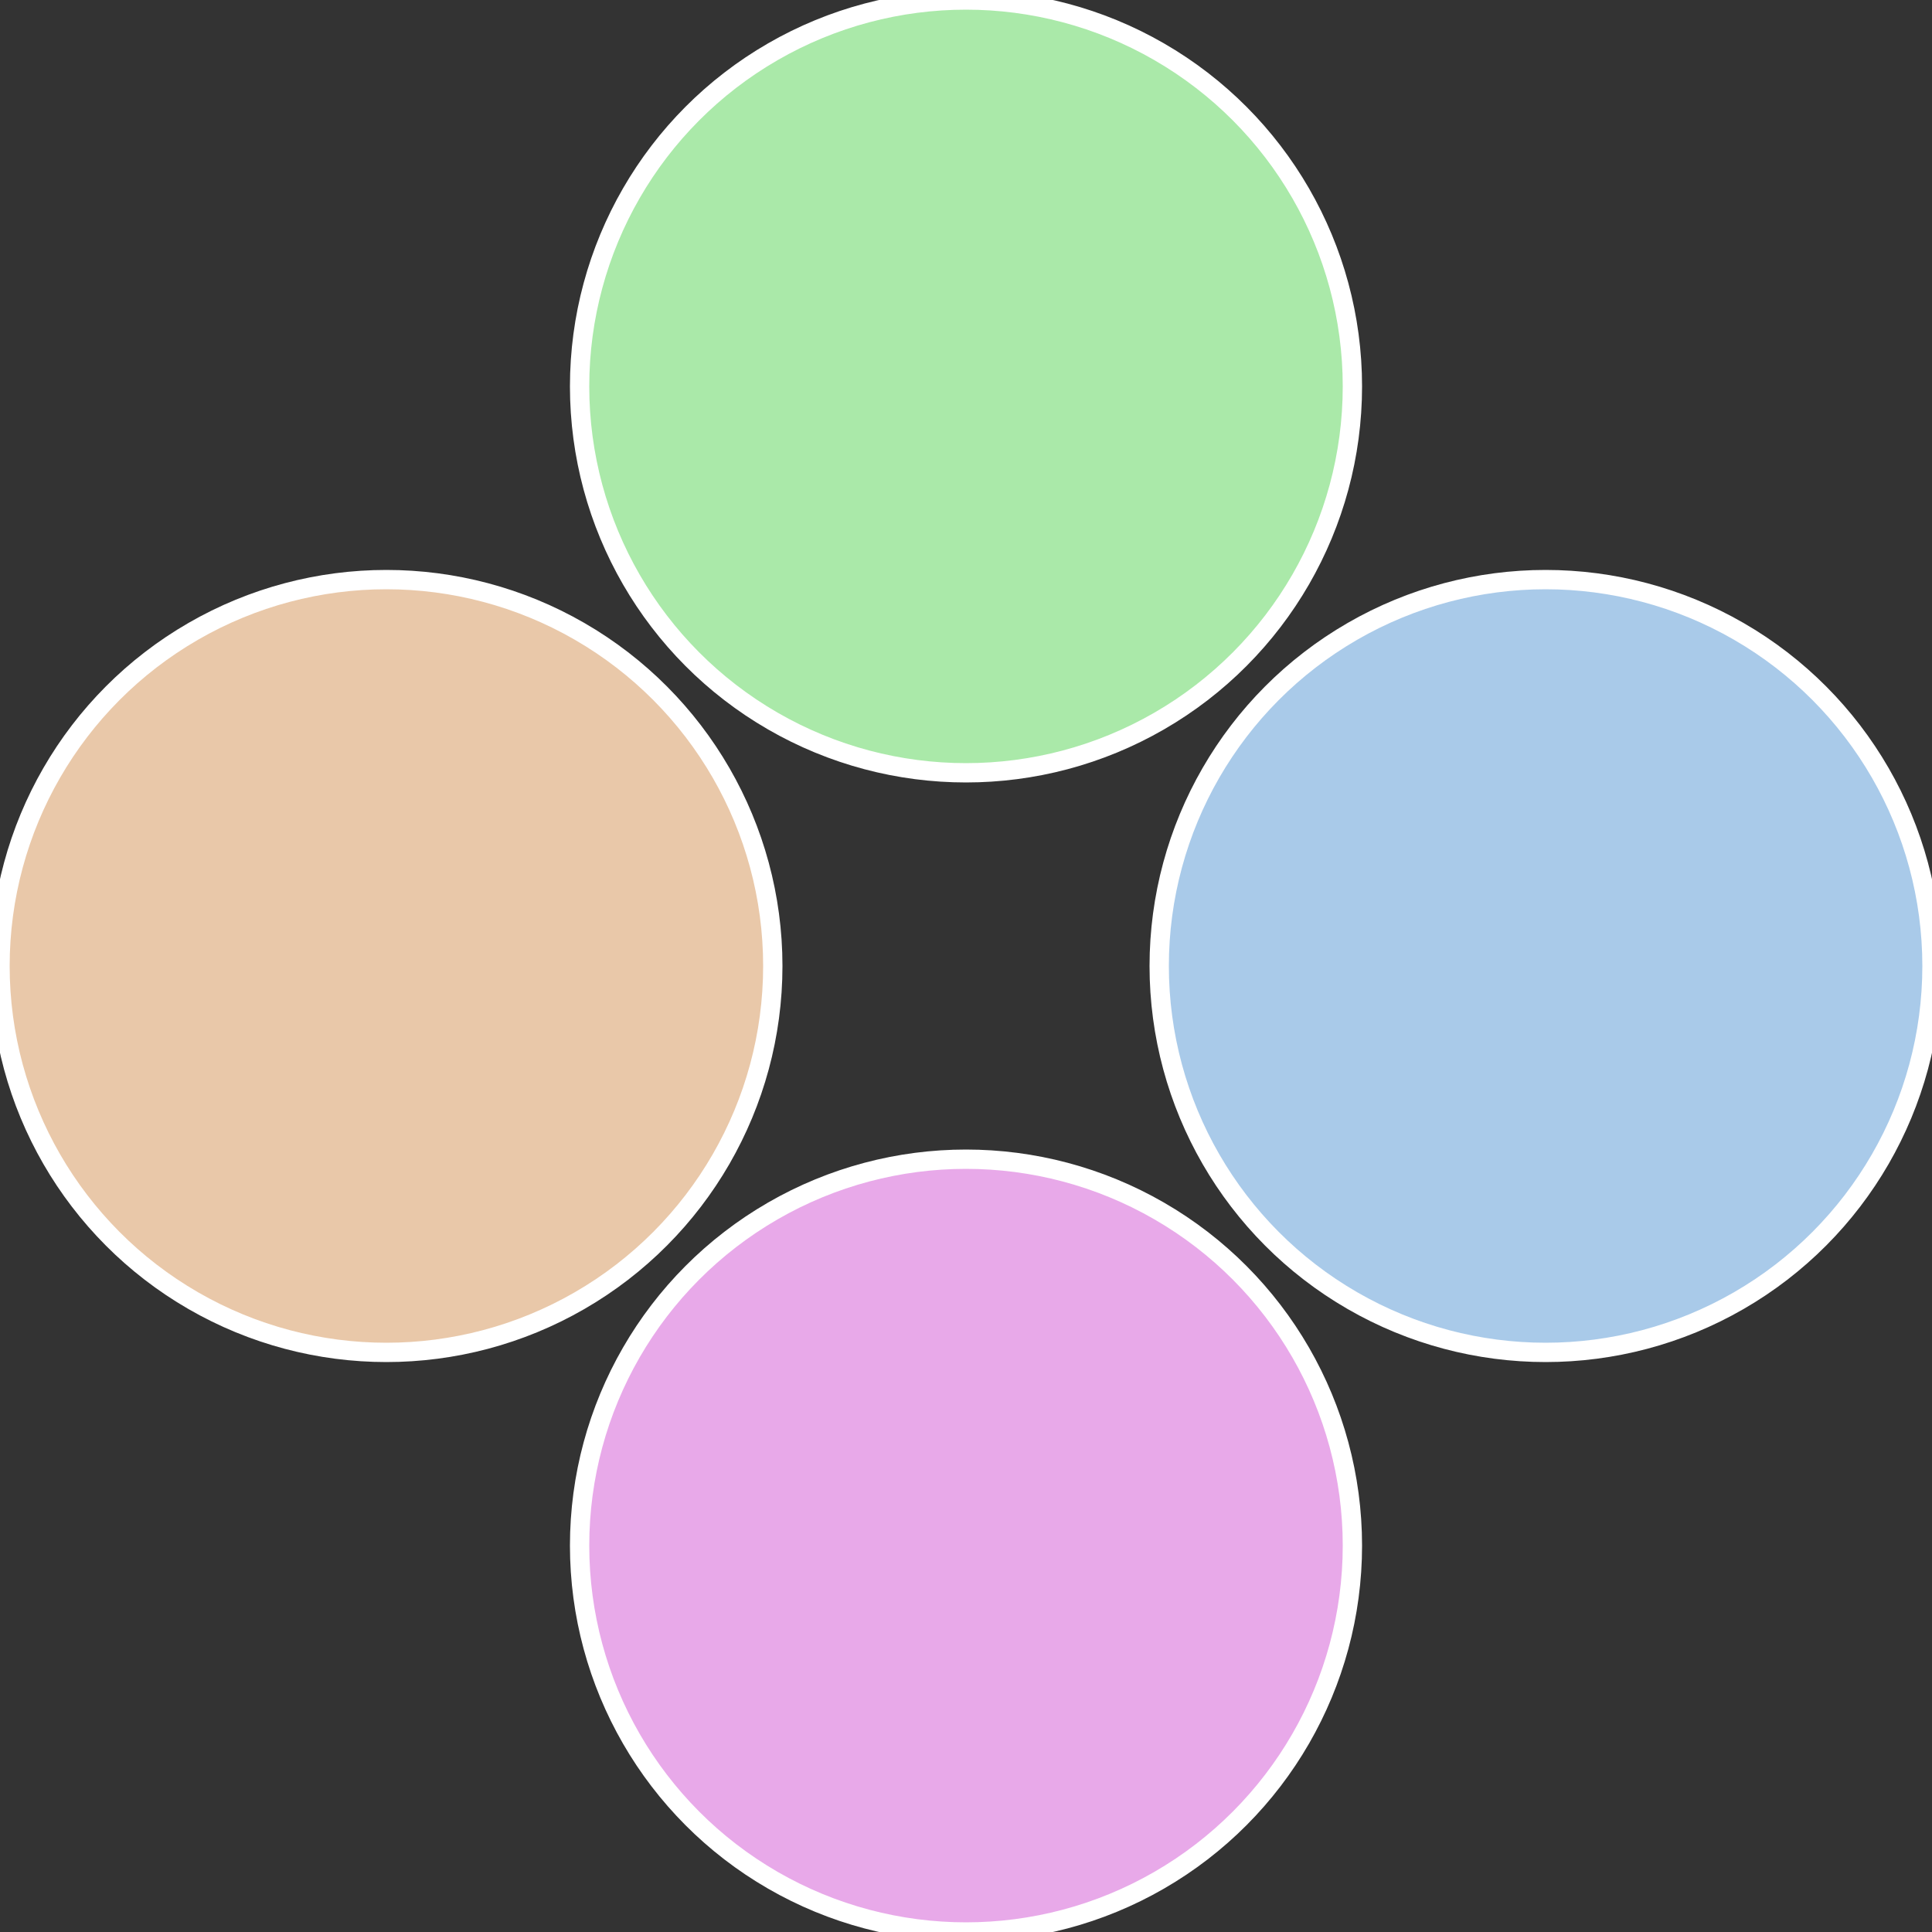 <?xml version="1.0" standalone="no"?>
<svg width="500" height="500" viewBox="-1 -1 2 2" xmlns="http://www.w3.org/2000/svg">
 
                <rect x="-1" y="-1" width="2" height="2" fill="#333333" stroke="none"/>
 
                <circle cx="0.6" cy="0" r="0.4" fill="#a9cae9" stroke="#fff" stroke-width="1%" />
             
                <circle cx="3.6739403974421E-17" cy="0.6" r="0.4" fill="#e8a9e9" stroke="#fff" stroke-width="1%" />
             
                <circle cx="-0.6" cy="7.3478807948841E-17" r="0.4" fill="#e9c8a9" stroke="#fff" stroke-width="1%" />
             
                <circle cx="-1.1021821192326E-16" cy="-0.6" r="0.4" fill="#aae9a9" stroke="#fff" stroke-width="1%" />
            </svg>
